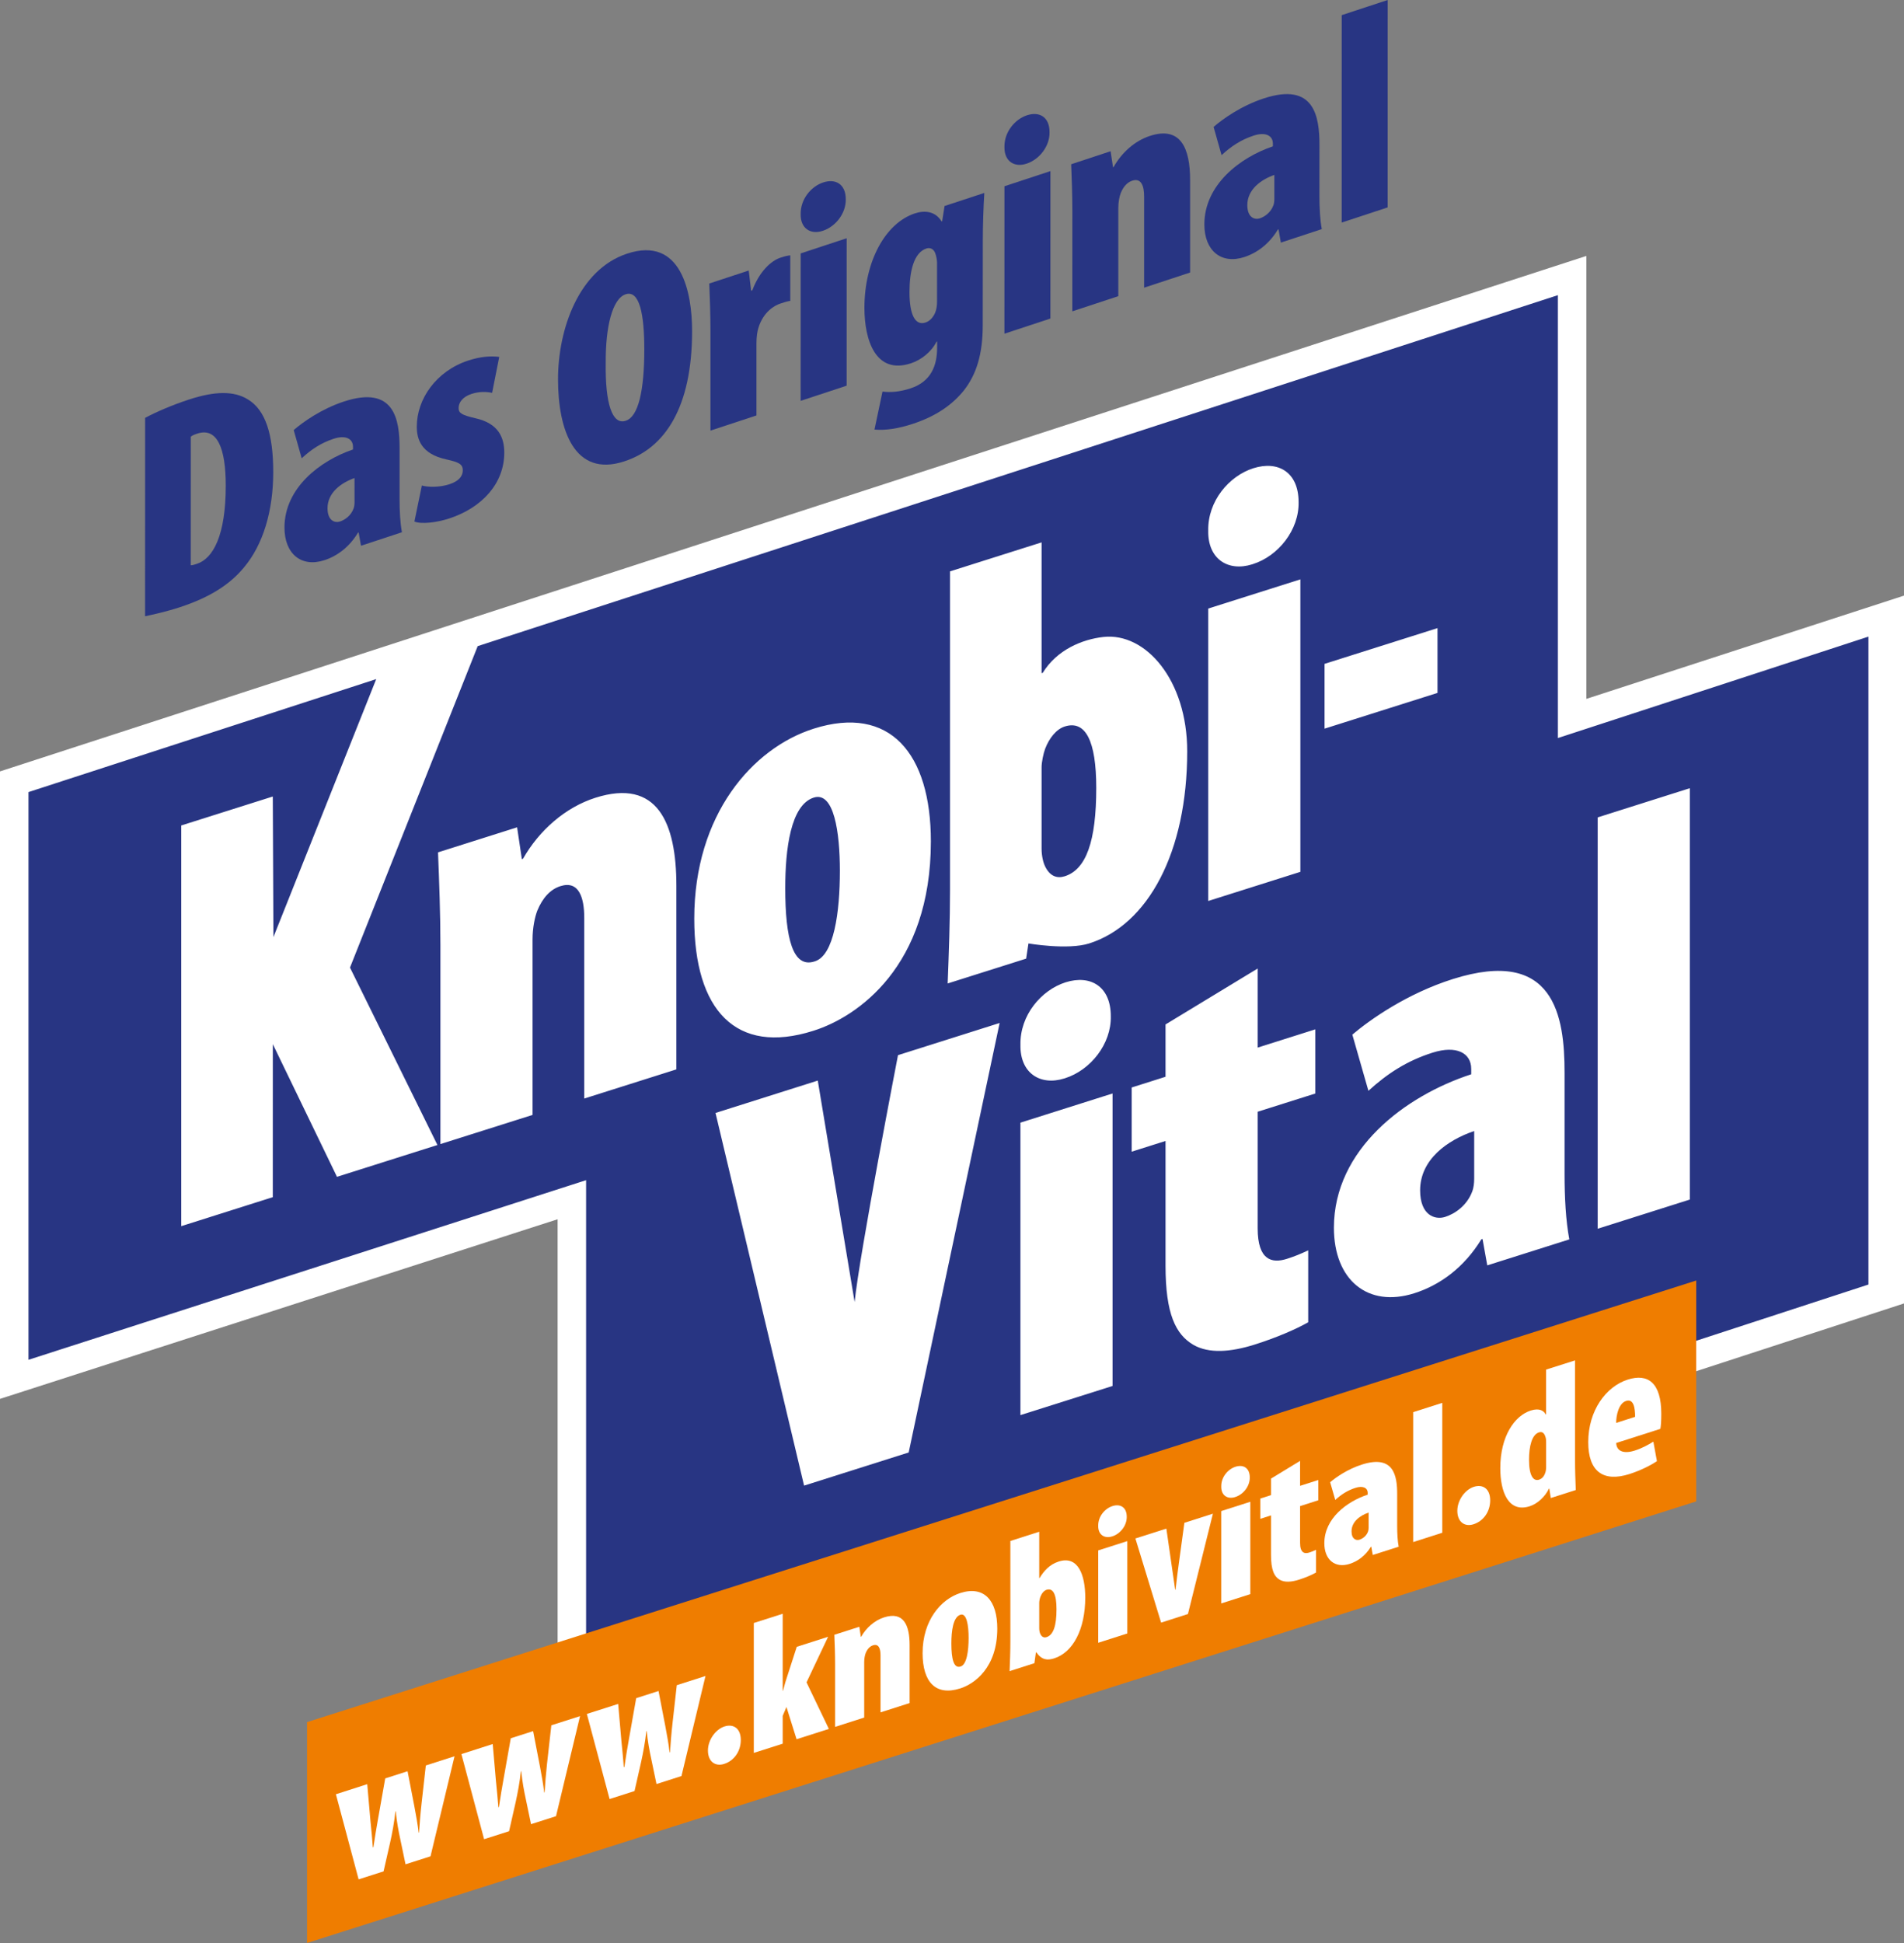 <?xml version="1.0" encoding="utf-8"?>
<svg xmlns="http://www.w3.org/2000/svg" xmlns:xlink="http://www.w3.org/1999/xlink" id="Ebene_1" x="0px" y="0px" viewBox="0 0 598.3 610.5" style="enable-background:new 0 0 598.3 610.5;" xml:space="preserve">
<rect x="0" y="0" width="598.3" height="610.5" fill="#808080" stroke="none"/>
<style type="text/css">
	.Grün_x0020_bogenförmig{fill:url(#SVGID_1_);stroke:#FFFFFF;stroke-width:0.25;stroke-miterlimit:1;}
	.st0{fill:#283583;}
	.st1{fill:#FFFFFF;}
	.st2{fill:#EF7D00;}
</style>
<linearGradient id="SVGID_1_" gradientUnits="userSpaceOnUse" x1="-122.566" y1="899.357" x2="-121.859" y2="898.65">
	<stop offset="0" style="stop-color:#1DA238"/>
	<stop offset="0.983" style="stop-color:#24391D"/>
</linearGradient>
<g>
	<path class="st0" d="M45.6,131.3c3.17-1.71,8.21-3.93,13.61-5.71c8.48-2.79,14.35-2.75,18.64-0.12c5.59,3.34,8.01,11.01,8.01,22.88   c0,12.15-3.17,22.8-9.23,29.98c-4.38,5.3-10.63,9.34-20.04,12.44c-4.29,1.41-8.48,2.32-11,2.87L45.6,131.3z M59.94,177.61   c0.47,0.03,1.3-0.24,1.96-0.46c5.03-1.66,9.04-8.82,9.04-24.55c0-11.77-2.7-18.41-8.94-16.36c-0.75,0.25-1.4,0.46-2.05,0.96   L59.94,177.61z"/>
	<path class="st0" d="M125.56,156.84c0,3.77,0.18,7.38,0.74,10.4l-12.86,4.24l-0.75-4.18l-0.19,0.06c-2.7,4.47-6.43,7.3-10.53,8.65   c-7.27,2.39-12.58-1.98-12.58-10.26c0-12.43,11.19-21.01,21.53-24.52v-0.85c0-2.54-2.33-3.75-6.06-2.52   c-4.01,1.32-7.08,3.37-10.06,6.14l-2.51-8.87c2.8-2.43,8.57-6.59,15.75-8.96c15.94-5.25,17.52,5.72,17.52,14.66V156.84z    M111.4,150.21c-4.19,1.47-8.48,4.58-8.48,9.48c0,3.96,2.33,4.69,3.92,4.17c1.49-0.49,3.45-1.79,4.29-4.14   c0.19-0.53,0.28-1.22,0.28-1.97L111.4,150.21z"/>
	<path class="st0" d="M132.56,152.56c1.86,0.52,5.5,0.64,8.67-0.41c2.7-0.89,4.19-2.33,4.19-4.4c0-1.98-1.4-2.55-5.13-3.39   c-8.11-1.75-9.32-6.54-9.32-10.3c0-8.66,6.06-17.44,16.12-20.76c3.92-1.29,7.09-1.49,9.79-1.16l-2.24,11.29   c-1.77-0.36-4.01-0.47-6.52,0.36c-2.8,0.92-4.01,2.73-4.01,4.43c0,1.6,1.03,2.2,5.22,3.18c7.36,1.62,9.13,6.12,9.13,10.83   c0,9.61-6.9,17.25-17.24,20.66c-4.01,1.32-8.85,1.88-11,0.98L132.56,152.56z"/>
	<path class="st0" d="M196.22,144.95c-15.84,5.22-20.88-10.07-20.87-25.8c0-15.73,6.53-34.45,21.72-39.46   c17.06-5.62,20.41,12.3,20.41,24.35c0,24.01-8.58,36.73-21.16,40.87L196.22,144.95z M196.68,132.18c3.92-1.29,5.78-9.44,5.78-22.43   c0-10.93-1.49-18.72-5.87-17.28c-4.2,1.38-6.34,10.37-6.25,21.55c-0.19,12.78,2.05,19.57,6.25,18.19L196.68,132.18z"/>
	<path class="st0" d="M223.25,103.74c0-4.9-0.19-10.01-0.37-14.66l12.4-4.08l0.75,6.34l0.37-0.12c2.24-5.92,5.87-9.28,8.86-10.26   c1.49-0.49,2.24-0.64,3.07-0.73v14.31c-0.93,0.12-1.86,0.43-3.17,0.86c-1.68,0.55-5.22,2.47-6.81,7.52   c-0.37,1.06-0.65,2.94-0.65,5.02l0,22.6l-14.45,4.76L223.25,103.74z"/>
	<path class="st0" d="M251.59,125.95l0.01-46.33l14.45-4.76l-0.01,46.33L251.59,125.95z M258.49,72.54   c-3.82,1.26-6.99-0.81-6.89-5.26c-0.09-4.68,3.26-8.7,7.09-9.96c3.91-1.29,7.08,0.58,7.08,5.29c0.09,4.4-3.17,8.58-7.18,9.9   L258.49,72.54z"/>
	<path class="st0" d="M308.81,102.2c0,9.04-1.96,15.43-5.96,20.52c-3.64,4.49-8.67,8.04-16.03,10.46c-4.38,1.44-8.39,2.11-12.03,1.8   l2.52-11.94c2.52,0.3,5.32,0.13,8.86-1.03c6.34-2.09,8.3-7.06,8.3-12.72v-1.98l-0.19,0.06c-1.59,3.16-4.75,5.71-8.02,6.78   c-11.18,3.69-14.63-7.42-14.63-17.4c0-14.69,6.62-26.66,15.85-29.7c3.08-1.01,6.43-0.71,8.39,2.51l0.19-0.06l0.75-4.77l12.49-4.11   c-0.28,4.8-0.47,10.04-0.47,14.94L308.81,102.2z M294.46,82.82c0-1.23-0.28-2.45-0.56-3.21c-0.47-1.35-1.58-1.93-2.8-1.53   c-4,1.32-5.31,7.3-5.31,13.71c0,7.25,1.86,10.6,5.03,9.55c1.3-0.43,2.33-1.52,2.98-2.96c0.47-1,0.65-2.38,0.65-3.6V82.82z"/>
	<path class="st0" d="M315.62,104.85l0.01-46.33l14.45-4.76l-0.01,46.33L315.62,104.85z M322.53,51.44   c-3.83,1.26-6.99-0.81-6.9-5.26c-0.09-4.68,3.26-8.7,7.09-9.96c3.92-1.29,7.09,0.58,7.08,5.29c0.1,4.4-3.16,8.58-7.17,9.9   L322.53,51.44z"/>
	<path class="st0" d="M336.97,66.27c0-4.9-0.18-10.02-0.37-14.66l12.39-4.09l0.75,5.03l0.19-0.06c2.51-4.5,6.62-8.21,11.37-9.77   c9.69-3.19,12.67,3.83,12.67,13.81v29.1l-14.45,4.76l0-28.63c0-3.2-0.83-5.94-3.73-4.99c-1.58,0.52-2.79,1.86-3.63,3.93   c-0.37,0.97-0.75,2.69-0.75,4.58v27.78l-14.45,4.76L336.97,66.27z"/>
	<path class="st0" d="M414.61,61.59c0,3.77,0.18,7.38,0.74,10.4l-12.86,4.24l-0.74-4.18l-0.19,0.06c-2.7,4.47-6.43,7.3-10.53,8.65   c-7.26,2.39-12.58-1.97-12.58-10.26c0-12.43,11.19-21.02,21.53-24.52v-0.85c0-2.54-2.32-3.75-6.05-2.52   c-4.01,1.32-7.08,3.37-10.07,6.14l-2.51-8.87c2.79-2.43,8.57-6.59,15.75-8.95c15.94-5.25,17.52,5.71,17.52,14.66L414.61,61.59z    M400.44,54.96c-4.2,1.47-8.49,4.58-8.49,9.48c0,3.96,2.33,4.69,3.92,4.17c1.49-0.49,3.45-1.8,4.29-4.14   c0.19-0.53,0.28-1.22,0.28-1.98L400.44,54.96z"/>
	<path class="st0" d="M421.61,4.76L436.06,0l-0.01,65.17l-14.45,4.76L421.61,4.76z"/>
</g>
<polygon class="st1" points="498.48,219.59 498.48,80.42 0,242.38 0,439.54 175.22,383.1 175.22,547.52 598.3,409.55 598.3,187.15   "/>
<path class="st0" d="M255.89,302.11l0.19-0.06c5.98-1.89,7.84-15.37,7.84-28.45c0-12.14-1.86-25-8.21-22.99  c-7.29,2.31-8.96,16.28-8.96,28.43C246.74,294.92,249.17,304.24,255.89,302.11z M446.25,374.02c0,7.84,4.67,9.35,7.84,8.35  c2.99-0.95,6.91-3.5,8.59-8.14c0.37-1.05,0.56-2.42,0.56-3.91v-14.94C454.84,358.22,446.25,364.31,446.25,374.02z M334.58,275.33  c6.73-2.13,9.9-10.98,9.9-27.78c0-14.76-3.37-21.35-9.9-19.28c-2.61,0.83-4.86,3.59-6.16,7c-0.56,1.49-1.12,4.27-1.12,5.77v25.59  c0,2.43,0.56,4.49,1.12,5.62C329.91,275.32,332.15,276.1,334.58,275.33z M489.54,231.9V92.74L150.11,203.02l-40.13,101l27.48,55.75  l-31.57,10l-20.16-41.69l-0.01,48.08l-28.77,9.11V259.37l28.77-9.1l0.2,44.17l32.3-81.06L8.95,248.88v178.38l175.22-56.44v164.37  l402.96-131.58V200.03L489.54,231.9z M393.86,147.12c7.85-2.48,14.2,1.3,14.2,10.64c0.19,8.72-6.35,16.95-14.38,19.49l-0.18,0.06  c-7.67,2.42-14.01-1.73-13.83-10.57C379.48,157.46,386.21,149.54,393.86,147.12z M379.67,191.21l28.95-9.17v91.9l-28.95,9.16V191.21  z M298.53,279.46v-99.93l28.77-9.11v41.1l0.37-0.12c4.44-7.2,12.31-10.51,19.06-11.26c13.27-1.47,26.33,13.52,26.33,35.93  c0,31.75-12.32,54.52-30.82,60.37c-6.72,2.13-19.07,0-19.07,0l-0.72,4.77l-24.66,7.8C298.16,299.57,298.53,289.18,298.53,279.46z   M349.05,319.3c0.19,8.72-6.36,16.95-14.38,19.49l-0.19,0.06c-7.66,2.42-14.01-1.73-13.82-10.57c-0.19-9.28,6.54-17.2,14.19-19.63  C342.69,306.18,349.05,309.96,349.05,319.3z M212.54,336.01l-28.95,9.16v-56.78c0-6.35-1.68-11.8-7.48-9.96  c-3.17,1.01-5.59,3.64-7.28,7.72c-0.74,1.92-1.49,5.33-1.49,9.07v55.1l-28.95,9.16v-62.57c0-9.71-0.38-19.87-0.75-29.09l24.85-7.87  l1.49,9.99l0.37-0.12c5.05-8.88,13.27-16.15,22.79-19.17c19.43-6.15,25.4,7.84,25.4,27.64V336.01z M255.71,228.95  c23.91-7.57,36.8,7.78,36.8,35.42c0,39.41-23.16,55.15-36.8,59.47l-0.19,0.06c-24.28,7.69-37.36-6.48-37.36-35.25  C218.16,255.96,236.47,235.04,255.71,228.95z M285.54,456.38l-32.87,10.41L224.84,349.7l32.13-10.17l11.58,69.58  c1.49-14.85,13.63-77.57,13.63-77.57l31.94-10.11L285.54,456.38z M349.6,435.48l-28.95,9.16v-91.89l28.95-9.17V435.48z   M413.32,343.59l-18.12,5.73l0,36.61c0,10.09,4.48,11.09,9.15,9.62c2.43-0.77,4.3-1.54,6.73-2.68v22.6c-3.74,2.12-9.71,4.75-16.81,7  c-7.67,2.42-14.38,2.87-19.24,0.11c-5.6-3.27-8.78-9.73-8.78-24.86v-39.22l-10.64,3.37v-20.17l10.64-3.37v-16.44l28.95-17.57v24.85  l18.12-5.74V343.59z M416.22,208.59l35.49-11.23v20.36l-35.49,11.23V208.59z M467.35,397.59l-1.49-8.3l-0.37,0.12  c-5.42,8.81-12.89,14.35-21.11,16.95c-14.57,4.61-25.22-4.16-25.22-20.59c0-24.66,22.42-41.47,43.15-48.22v-1.68  c0-5.04-4.67-7.49-12.14-5.12c-8.03,2.54-14.2,6.55-20.17,11.99l-5.05-17.65c5.61-4.76,17.19-12.91,31.57-17.46  c31.94-10.11,35.12,11.67,35.12,29.42v31.75c0,7.47,0.37,14.63,1.49,20.63L467.35,397.59z M531,376.91l-28.95,9.17l0-129.25  l28.95-9.17V376.91z"/>
<polyline class="st2" points="96.49,541.1 533.01,402.35 533.01,471.75 96.49,610.5 "/>
<g>
	<path class="st1" d="M115.4,560.6l1,11.48c0.3,3.09,0.59,5.77,0.76,8.37l0.18-0.06c0.41-2.78,0.94-6.03,1.47-8.96l2.24-12.64   l7.02-2.25l2.13,11c0.59,3.12,1.06,5.75,1.36,8.3l0.12-0.04c0.18-2.65,0.41-5.79,0.77-8.97l1.36-12.11l9.02-2.89l-7.55,31.44   l-7.85,2.51l-1.65-7.9c-0.53-2.43-1.12-5.54-1.42-8.75l-0.11,0.04c-0.36,3.41-1,6.81-1.65,9.73l-2.07,9.1l-7.84,2.51l-7.14-26.74   L115.4,560.6z"/>
	<path class="st1" d="M154.83,547.99l1,11.48c0.3,3.09,0.59,5.77,0.77,8.37l0.18-0.06c0.42-2.78,0.94-6.03,1.48-8.96l2.24-12.64   l7.02-2.25l2.13,11c0.59,3.12,1.06,5.74,1.36,8.3l0.12-0.04c0.17-2.65,0.41-5.79,0.76-8.98l1.36-12.11l9.02-2.88l-7.55,31.44   l-7.85,2.51l-1.65-7.9c-0.53-2.43-1.12-5.55-1.42-8.75l-0.12,0.04c-0.36,3.41-1.01,6.81-1.65,9.73l-2.06,9.09l-7.85,2.51   l-7.13-26.74L154.83,547.99z"/>
	<path class="st1" d="M194.25,535.39l1,11.48c0.3,3.09,0.59,5.77,0.77,8.37l0.18-0.06c0.41-2.78,0.94-6.03,1.47-8.96l2.24-12.64   l7.02-2.25l2.13,11c0.59,3.12,1.06,5.74,1.36,8.3l0.12-0.04c0.17-2.65,0.41-5.79,0.77-8.98l1.36-12.11l9.02-2.89l-7.55,31.44   l-7.85,2.51l-1.65-7.91c-0.53-2.43-1.12-5.55-1.42-8.75l-0.12,0.04c-0.36,3.41-1.01,6.81-1.65,9.73l-2.06,9.09l-7.84,2.51   l-7.14-26.74L194.25,535.39z"/>
	<path class="st1" d="M227.53,554.24c-2.71,0.87-5.07-0.68-5.07-4.21c0-3.42,2.48-6.69,5.19-7.56c2.77-0.89,5.13,0.54,5.13,4.26   c0,3.54-2.12,6.51-5.19,7.49L227.53,554.24z"/>
	<path class="st1" d="M245.94,531.25l0.12-0.04c0.53-2.06,0.94-3.43,1.42-4.82l2.89-8.95l9.85-3.15l-6.78,14.32l7.02,14.63   l-10.15,3.24l-3.18-10.13l-1.18,2.8v8.73l-9.08,2.9v-40.82l9.08-2.9V531.25z"/>
	<path class="st1" d="M262.42,522.85c0-3.07-0.12-6.28-0.24-9.19l7.85-2.51l0.47,3.15l0.12-0.04c1.59-2.8,4.19-5.11,7.19-6.07   c6.13-1.96,8.02,2.45,8.02,8.7v18.23l-9.14,2.92v-17.93c0-2.01-0.53-3.73-2.36-3.14c-1,0.32-1.77,1.16-2.3,2.44   c-0.24,0.61-0.47,1.68-0.47,2.86v17.4l-9.14,2.93V522.85z"/>
	<path class="st1" d="M301.71,530.52c-7.67,2.45-11.8-2-11.8-11.09c0-10.32,5.78-16.95,11.85-18.89   c7.55-2.41,11.62,2.42,11.62,11.15c0,12.45-7.31,17.44-11.62,18.82L301.71,530.52z M301.89,523.61c1.89-0.6,2.48-4.86,2.48-8.99   c0-3.84-0.59-7.89-2.59-7.25c-2.3,0.73-2.83,5.15-2.83,8.99c0,5.02,0.77,7.95,2.89,7.27L301.89,523.61z"/>
	<path class="st1" d="M317.48,484.19l9.08-2.91v14.57l0.12-0.04c1.36-2.2,3.07-4.23,6.02-5.17c6.08-1.94,8.32,4.25,8.32,11.32   c0,10.03-3.89,17.23-9.73,19.1c-2.12,0.68-3.89,0.59-5.66-1.9l-0.12,0.04l-0.47,3.39l-7.79,2.49c0.12-2.99,0.24-6.27,0.24-9.34   V484.19z M326.56,511.66c0,0.77,0.18,1.42,0.36,1.77c0.47,0.97,1.18,1.22,1.94,0.97c2.12-0.68,3.13-3.48,3.13-8.79   c0-4.66-1.06-6.74-3.13-6.08c-0.83,0.27-1.53,1.14-1.94,2.21c-0.18,0.47-0.36,1.35-0.36,1.83V511.66z"/>
	<path class="st1" d="M349.46,482.75c-2.42,0.77-4.42-0.53-4.36-3.32c-0.06-2.93,2.06-5.44,4.48-6.21c2.48-0.79,4.48,0.4,4.48,3.35   c0.06,2.75-2,5.36-4.54,6.17L349.46,482.75z M345.1,516.17v-29.02l9.14-2.92v29.02L345.1,516.17z"/>
	<path class="st1" d="M366.51,480.3l1.59,11.05c0.41,2.7,0.77,5.18,1.18,8.17l0.12-0.04c0.35-3.29,0.71-5.83,1.12-8.91l1.65-12.09   l8.97-2.87l-7.85,31.53l-8.43,2.7l-8.08-26.44L366.51,480.3z"/>
	<path class="st1" d="M388.12,470.39c-2.42,0.77-4.42-0.53-4.36-3.32c-0.06-2.93,2.06-5.44,4.48-6.21c2.48-0.79,4.48,0.4,4.48,3.34   c0.06,2.75-2,5.36-4.54,6.17L388.12,470.39z M383.75,503.81v-29.02l9.14-2.92v29.02L383.75,503.81z"/>
	<path class="st1" d="M408.53,459.02v7.84l5.72-1.83v6.37l-5.72,1.83v11.56c0,3.19,1.42,3.5,2.89,3.03c0.77-0.24,1.36-0.5,2.12-0.86   v7.14c-1.18,0.68-3.07,1.51-5.3,2.23c-2.42,0.77-4.55,0.92-6.08,0.06c-1.77-1.03-2.77-3.07-2.77-7.85v-12.39l-3.36,1.08v-6.37   l3.36-1.08v-5.19L408.53,459.02z"/>
	<path class="st1" d="M439.04,479.47c0,2.36,0.12,4.63,0.47,6.52l-8.14,2.6l-0.47-2.62l-0.12,0.04c-1.71,2.79-4.07,4.54-6.67,5.37   c-4.6,1.47-7.96-1.29-7.96-6.48c0-7.79,7.08-13.12,13.63-15.27v-0.53c0-1.59-1.47-2.36-3.83-1.61c-2.53,0.81-4.48,2.08-6.37,3.8   l-1.6-5.56c1.77-1.51,5.43-4.1,9.97-5.55c10.09-3.23,11.09,3.65,11.09,9.26V479.47z M430.07,475.26c-2.66,0.91-5.37,2.84-5.37,5.9   c0,2.47,1.47,2.95,2.48,2.63c0.94-0.3,2.18-1.11,2.71-2.58c0.12-0.33,0.18-0.76,0.18-1.23V475.26z"/>
	<path class="st1" d="M444.07,443.71l9.14-2.92v40.81l-9.14,2.93V443.71z"/>
	<path class="st1" d="M463.01,478.94c-2.71,0.87-5.07-0.68-5.07-4.22c0-3.42,2.48-6.69,5.19-7.55c2.77-0.89,5.13,0.54,5.13,4.26   c0,3.54-2.12,6.51-5.19,7.49L463.01,478.94z"/>
	<path class="st1" d="M494.93,427.45V459c0,3.07,0.12,6.15,0.23,9.18l-7.85,2.51l-0.47-2.98l-0.12,0.04   c-1.12,2.42-3.54,4.73-6.02,5.52c-6.73,2.15-9.26-4.53-9.26-11.96c0-10.03,4.48-16.47,9.55-18.1c2.78-0.89,4.13,0.09,4.72,1.21   l0.12-0.04v-14.04L494.93,427.45z M485.84,453.36c0-0.47,0-1.06-0.12-1.56c-0.3-1.14-0.82-2.15-2.12-1.74   c-2.24,0.72-3.13,4.36-3.13,8.61c0,5.25,1.48,6.79,3.13,6.26c0.83-0.26,1.54-0.91,1.95-2.1c0.18-0.47,0.29-1.1,0.29-1.87V453.36z"/>
	<path class="st1" d="M507.86,453.4c0.12,2.61,2.36,3.49,5.84,2.38c2.3-0.73,4.31-1.84,5.84-2.81l1.12,6.13   c-2.12,1.45-5.43,3.03-8.61,4.05c-8.32,2.66-12.97-0.86-12.97-10.01c0-9.91,5.54-17.46,12.39-19.65   c6.37-2.04,10.56,0.99,10.56,10.72c0,2.48-0.12,3.81-0.29,4.75L507.86,453.4z M513.81,445.18c0-2.83-0.47-5.75-2.83-4.99   c-2.3,0.73-3.13,4.42-3.13,6.9L513.81,445.18z"/>
</g>
</svg>
